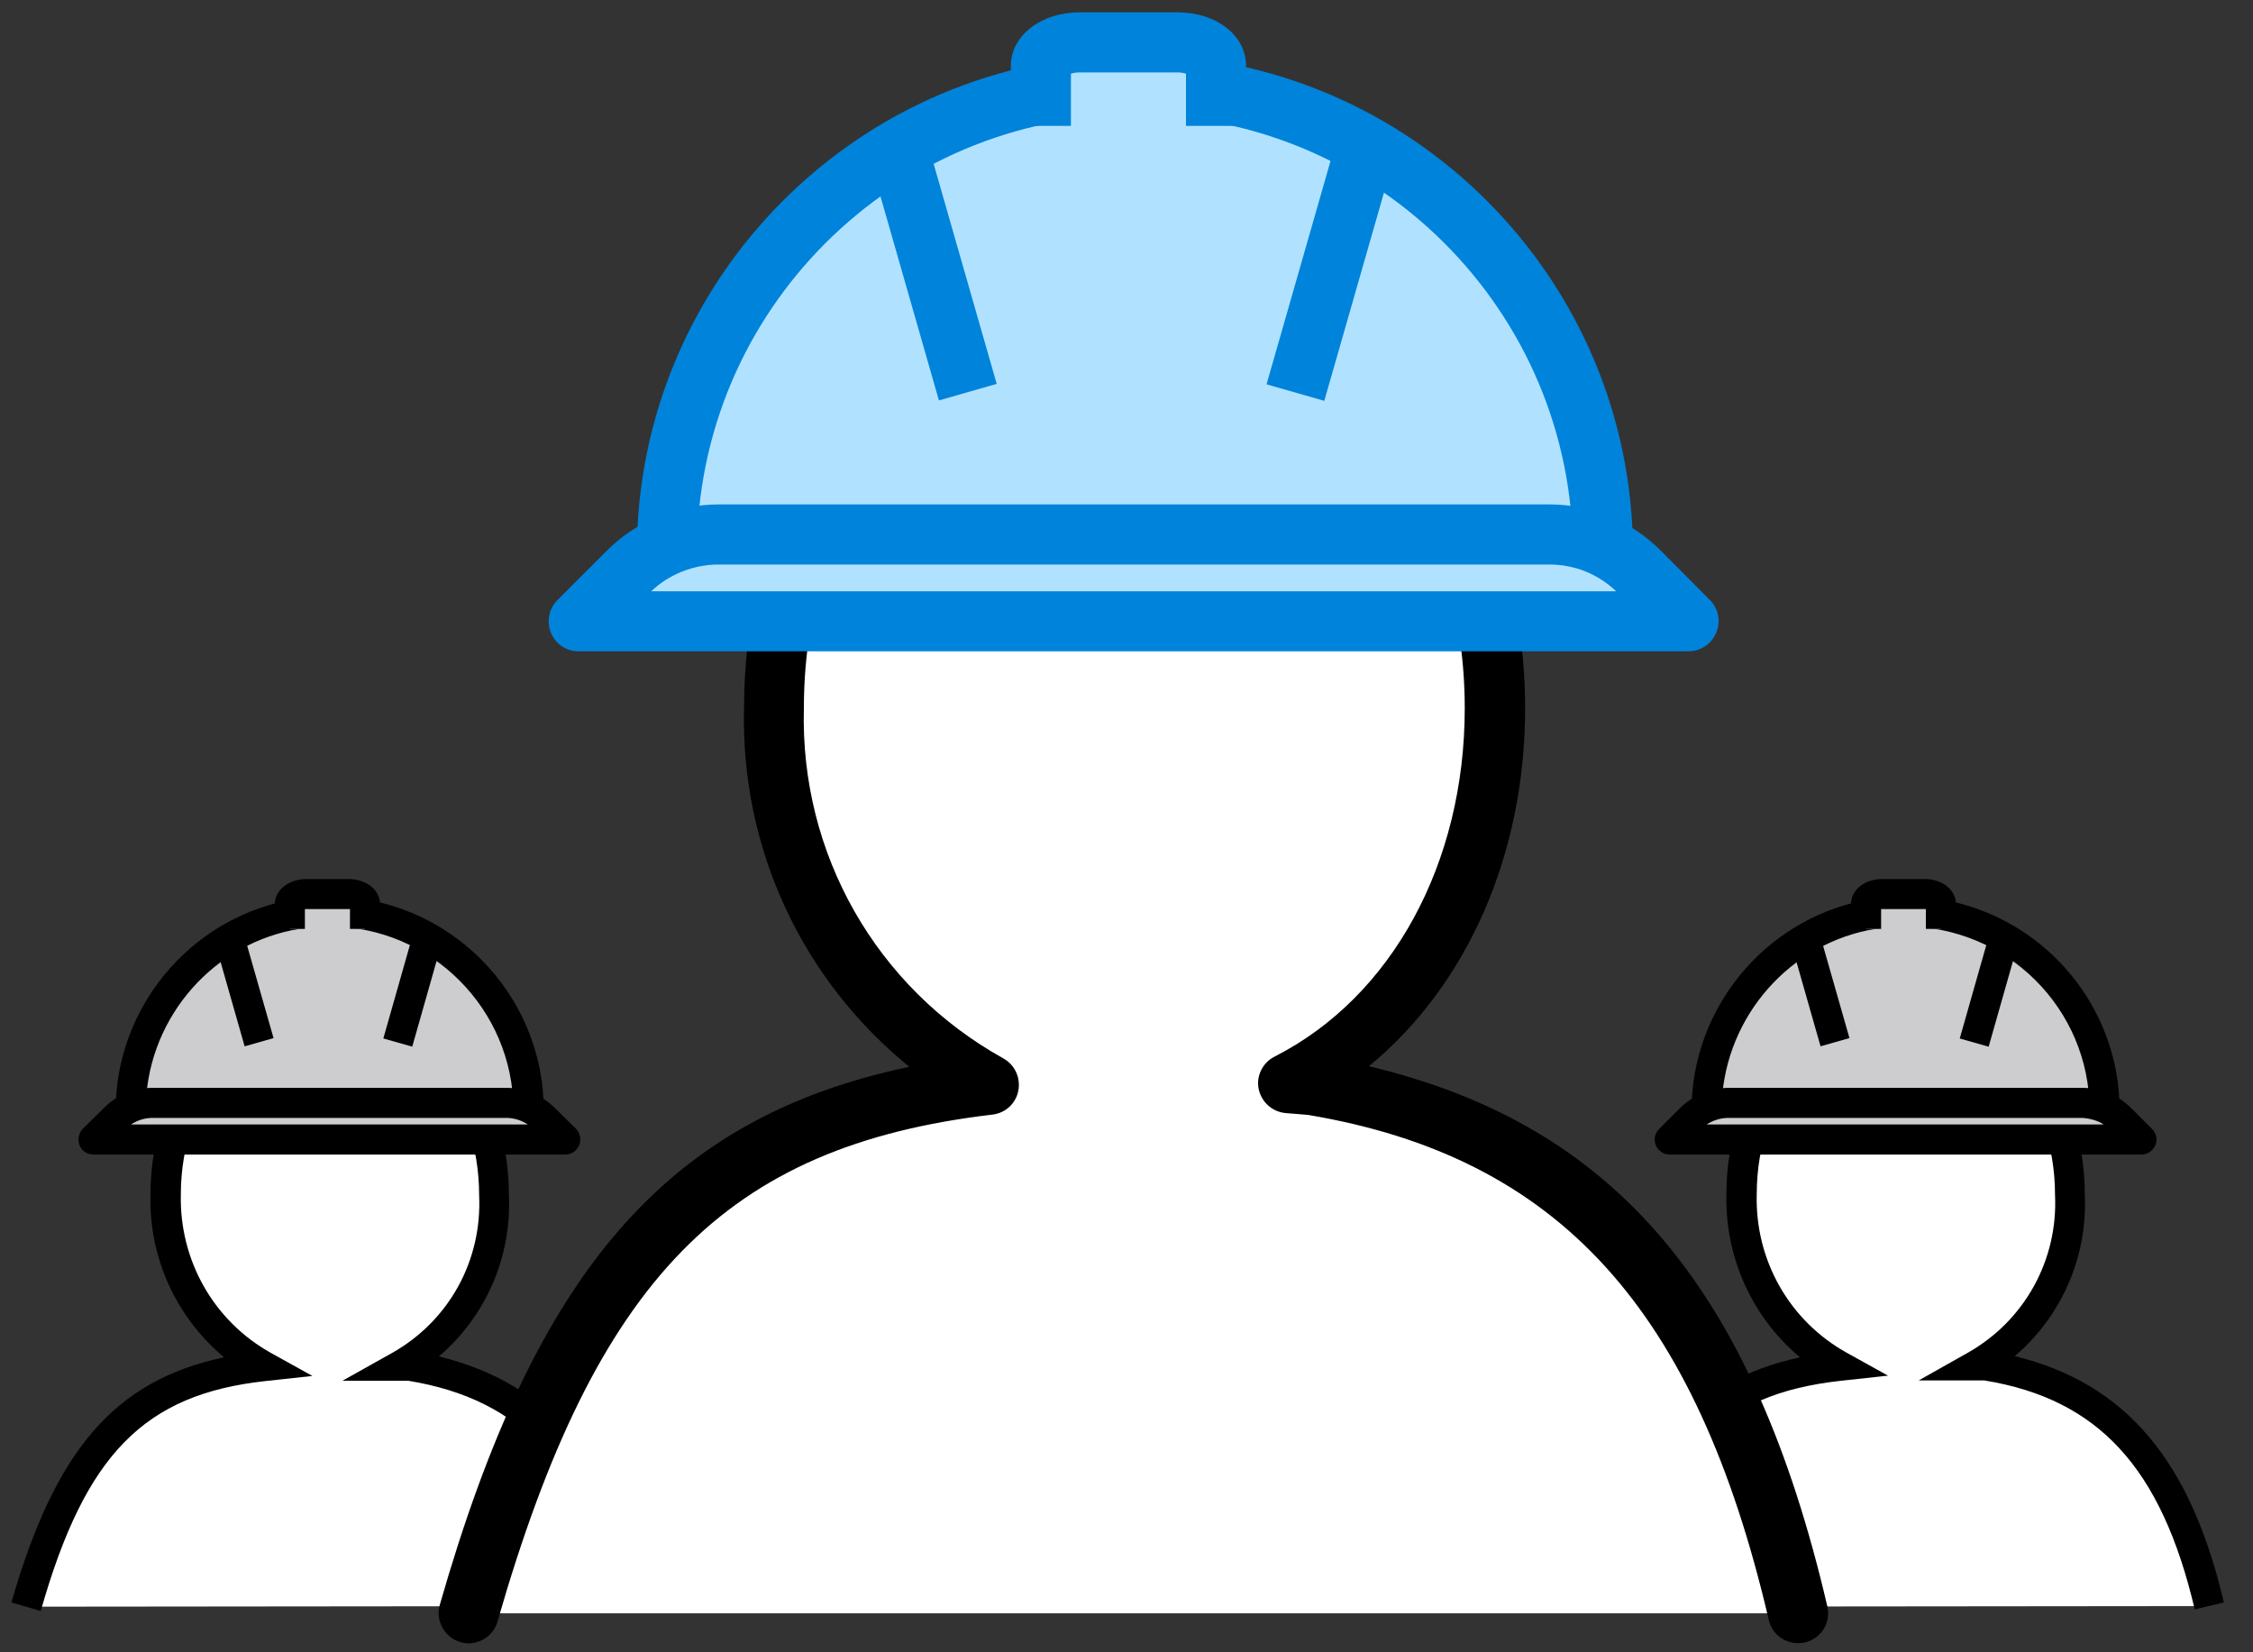 <svg width="75" height="55" viewBox="0 0 75 55" fill="none" xmlns="http://www.w3.org/2000/svg">
<rect x="0" y="0" width="75" height="55" fill="#333333" stroke="none"/>
<g clip-path="url(#clip0_207_449)">
<path d="M53.32 53.481C54.89 47.991 57.09 45.931 61.23 45.481C59.16 44.331 57.91 42.121 57.97 39.761C57.97 36.141 60.42 33.211 63.43 33.211C66.44 33.211 68.9 36.141 68.9 39.761C69.01 42.101 67.8 44.301 65.76 45.461H66.13C70.06 46.101 72.35 48.401 73.54 53.461" fill="white"/>
<path d="M53.8 53.621L52.84 53.341C54.27 48.351 56.3 45.961 59.92 45.181C58.33 43.851 57.42 41.861 57.47 39.741C57.47 35.861 60.14 32.701 63.43 32.701C66.72 32.701 69.4 35.861 69.4 39.751C69.5 41.831 68.63 43.811 67.07 45.141C70.77 46.051 72.92 48.611 74.03 53.341L73.06 53.571C71.95 48.851 69.85 46.571 66.06 45.951H63.87L65.52 45.021C67.4 43.951 68.51 41.941 68.41 39.781C68.41 36.421 66.18 33.701 63.44 33.701C60.7 33.701 58.48 36.411 58.48 39.751C58.42 41.951 59.57 43.971 61.48 45.031L62.85 45.791L61.29 45.961C57.25 46.401 55.29 48.401 53.81 53.601L53.8 53.621Z" fill="black"/>
<path d="M0.86 53.481C2.43 47.991 4.62 45.931 8.77 45.481C6.7 44.331 5.44 42.131 5.5 39.761C5.5 36.141 7.95 33.211 10.97 33.211C13.99 33.211 16.43 36.141 16.43 39.761C16.55 42.101 15.33 44.311 13.29 45.461H13.66C17.6 46.101 19.89 48.401 21.08 53.461" fill="white"/>
<path d="M1.34 53.621L0.38 53.341C1.83 48.291 3.8 45.951 7.46 45.181C5.87 43.851 4.95 41.871 5.01 39.751C5.01 35.871 7.69 32.711 10.98 32.711C14.27 32.711 16.94 35.871 16.94 39.761C17.04 41.841 16.17 43.821 14.61 45.151C18.32 46.061 20.46 48.621 21.57 53.351L20.6 53.581C19.49 48.861 17.39 46.581 13.59 45.961H11.4L13.06 45.031C14.95 43.961 16.05 41.961 15.95 39.791C15.95 36.431 13.72 33.711 10.99 33.711C8.26 33.711 6.02 36.421 6.02 39.761C5.97 41.961 7.12 43.981 9.03 45.041L10.4 45.801L8.84 45.971C4.8 46.411 2.84 48.411 1.36 53.611L1.34 53.621Z" fill="black"/>
<path d="M15.61 53.701C19.05 41.701 23.85 37.171 32.93 36.101C28.4 33.581 25.64 28.751 25.78 23.571C25.78 15.661 31.14 9.251 37.78 9.251C44.42 9.251 49.78 15.661 49.78 23.571C49.78 29.361 46.98 33.981 42.9 36.061L43.72 36.131C52.25 37.571 57.27 42.571 59.87 53.701" fill="white"/>
<path d="M15.61 54.701C15.52 54.701 15.43 54.691 15.33 54.661C14.8 54.511 14.49 53.951 14.64 53.421C17.82 42.321 22.18 37.211 30.27 35.511C26.71 32.621 24.64 28.231 24.77 23.541C24.77 15.121 30.6 8.251 37.77 8.251C44.94 8.251 50.77 15.121 50.77 23.571C50.77 28.461 48.83 32.811 45.57 35.491C53.78 37.441 58.37 42.921 60.83 53.471C60.96 54.011 60.62 54.551 60.08 54.671C59.54 54.791 59 54.461 58.88 53.921C56.46 43.541 51.87 38.511 43.54 37.111L42.8 37.051C42.35 37.011 41.99 36.681 41.9 36.251C41.81 35.821 42.03 35.371 42.43 35.171C46.34 33.181 48.76 28.731 48.76 23.571C48.76 16.231 43.83 10.251 37.76 10.251C31.69 10.251 26.76 16.231 26.76 23.571C26.63 28.421 29.17 32.881 33.4 35.231C33.78 35.441 33.98 35.871 33.9 36.301C33.82 36.731 33.47 37.051 33.04 37.101C24.15 38.151 19.84 42.561 16.56 53.981C16.43 54.421 16.03 54.701 15.6 54.701H15.61Z" fill="black"/>
<path d="M22.2 18.401C22.2 9.801 29.18 2.821 37.78 2.821C46.38 2.821 53.36 9.801 53.36 18.401" fill="#B0E2FF"/>
<path d="M54.36 18.401H52.36C52.36 10.361 45.82 3.821 37.78 3.821C29.74 3.821 23.2 10.361 23.2 18.401H21.2C21.2 9.261 28.64 1.821 37.78 1.821C46.92 1.821 54.36 9.261 54.36 18.401Z" fill="#0083DB"/>
<path d="M34.65 4.191V2.191C34.65 1.761 35.23 1.411 35.93 1.411H39.2C39.91 1.411 40.48 1.761 40.48 2.191V4.191" fill="#B0E2FF"/>
<path d="M41.48 4.191H39.48V2.451C39.41 2.431 39.32 2.411 39.2 2.411H35.93C35.81 2.411 35.72 2.431 35.65 2.451V4.191H33.65V2.191C33.65 1.191 34.65 0.411 35.93 0.411H39.2C40.5 0.411 41.48 1.181 41.48 2.191V4.191Z" fill="#0083DB"/>
<path d="M54.56 19.031L56.2 20.681H19.26L20.91 19.031C21.7 18.231 22.78 17.791 23.91 17.791H51.58C52.7 17.791 53.77 18.241 54.56 19.031Z" fill="#B0E2FF"/>
<path d="M56.2 21.681H19.26C18.86 21.681 18.49 21.441 18.34 21.061C18.19 20.691 18.27 20.261 18.56 19.971L20.21 18.321C21.19 17.341 22.56 16.791 23.92 16.791H51.59C52.99 16.791 54.29 17.341 55.28 18.321L56.92 19.971C57.21 20.261 57.29 20.691 57.13 21.061C56.98 21.431 56.61 21.681 56.21 21.681H56.2ZM21.68 19.681H53.8C53.2 19.111 52.42 18.791 51.58 18.791H23.91C23.11 18.791 22.27 19.111 21.68 19.681V19.681Z" fill="#0083DB"/>
<path d="M44.401 4.977L42.162 12.793L44.084 13.343L46.324 5.528L44.401 4.977Z" fill="#0083DB"/>
<path d="M30.939 4.962L29.017 5.513L31.256 13.329L33.179 12.778L30.939 4.962Z" fill="#0083DB"/>
<path d="M56.81 36.961C56.81 33.821 59.02 31.111 62.1 30.471C62.54 30.391 62.98 30.341 63.43 30.341C67.09 30.341 70.05 33.301 70.06 36.961" fill="#CDCDD0"/>
<path d="M69.56 36.961C69.56 33.581 66.81 30.841 63.43 30.841C63.01 30.841 62.6 30.881 62.2 30.961C59.37 31.541 57.32 34.071 57.31 36.961H56.31C56.31 33.601 58.7 30.661 62 29.981C62.47 29.891 62.95 29.841 63.43 29.841C67.36 29.841 70.56 33.031 70.56 36.961H69.56Z" fill="black"/>
<path d="M62.12 30.921V30.091C62.12 29.911 62.36 29.761 62.66 29.761H64.07C64.37 29.761 64.61 29.911 64.61 30.091V30.921" fill="#CDCDD0"/>
<path d="M65.11 30.921H64.11V30.261C64.11 30.261 64.08 30.261 64.07 30.261H62.66C62.66 30.261 62.63 30.261 62.62 30.261V30.921H61.62V30.091C61.62 29.621 62.07 29.261 62.66 29.261H64.07C64.66 29.261 65.11 29.621 65.11 30.091V30.921Z" fill="black"/>
<path d="M70.58 37.231L71.28 37.931H55.58L56.28 37.231C56.62 36.901 57.08 36.711 57.55 36.711H69.31C69.79 36.711 70.24 36.901 70.58 37.231Z" fill="#CDCDD0"/>
<path d="M71.28 38.431H55.58C55.38 38.431 55.2 38.311 55.12 38.121C55.04 37.931 55.09 37.721 55.23 37.581L55.93 36.881C56.37 36.451 56.94 36.211 57.55 36.211H69.32C69.92 36.211 70.51 36.451 70.94 36.881L71.64 37.581C71.78 37.721 71.83 37.941 71.75 38.121C71.67 38.301 71.49 38.431 71.29 38.431H71.28ZM56.82 37.431H70.03C69.82 37.291 69.53 37.221 69.3 37.211H57.54C57.28 37.211 57.03 37.291 56.81 37.431H56.82Z" fill="black"/>
<path d="M66.184 31.24L65.238 34.568L66.2 34.842L67.146 31.514L66.184 31.24Z" fill="black"/>
<path d="M60.616 31.227L59.655 31.501L60.604 34.828L61.566 34.554L60.616 31.227Z" fill="black"/>
<path d="M4.341 36.961C4.341 33.821 6.551 31.111 9.631 30.471C10.071 30.391 10.521 30.341 10.971 30.341C14.621 30.341 17.581 33.311 17.591 36.961" fill="#CDCDD0"/>
<path d="M17.091 36.961C17.091 33.591 14.341 30.841 10.971 30.841C10.551 30.841 10.131 30.881 9.731 30.961C6.901 31.541 4.851 34.071 4.851 36.961H3.851C3.851 33.601 6.241 30.661 9.541 29.981C10.011 29.891 10.491 29.841 10.981 29.841C14.901 29.841 18.101 33.041 18.101 36.961H17.101H17.091Z" fill="black"/>
<path d="M9.65 30.921V30.091C9.65 29.911 9.9 29.761 10.2 29.761H11.6C11.9 29.761 12.15 29.911 12.15 30.091V30.921" fill="#CDCDD0"/>
<path d="M12.65 30.921H11.65V30.261C11.65 30.261 11.62 30.261 11.6 30.261H10.2C10.2 30.261 10.16 30.261 10.15 30.261V30.921H9.15V30.091C9.15 29.631 9.61 29.261 10.2 29.261H11.6C12.19 29.261 12.65 29.621 12.65 30.091V30.921Z" fill="black"/>
<path d="M18.11 37.231L18.82 37.931H3.11L3.82 37.231C4.16 36.901 4.61 36.711 5.08 36.711H16.85C17.32 36.711 17.77 36.901 18.11 37.231Z" fill="#CDCDD0"/>
<path d="M18.82 38.431H3.11C2.91 38.431 2.72 38.311 2.65 38.121C2.57 37.931 2.62 37.721 2.76 37.571L3.47 36.871C3.9 36.441 4.47 36.211 5.08 36.211H16.851C17.46 36.211 18.03 36.451 18.46 36.871L19.171 37.571C19.311 37.711 19.36 37.931 19.28 38.121C19.201 38.311 19.02 38.431 18.82 38.431V38.431ZM4.36 37.431H17.57C17.36 37.291 17.11 37.211 16.851 37.211H5.08C4.82 37.211 4.57 37.291 4.36 37.431Z" fill="black"/>
<path d="M13.707 31.239L12.761 34.567L13.723 34.84L14.669 31.512L13.707 31.239Z" fill="black"/>
<path d="M8.156 31.228L7.195 31.502L8.144 34.829L9.106 34.555L8.156 31.228Z" fill="black"/>
</g>
<defs>
<clipPath id="clip0_207_449">
<rect width="73.65" height="54.29" fill="white" transform="translate(0.38 0.411)"/>
</clipPath>
</defs>
</svg>
